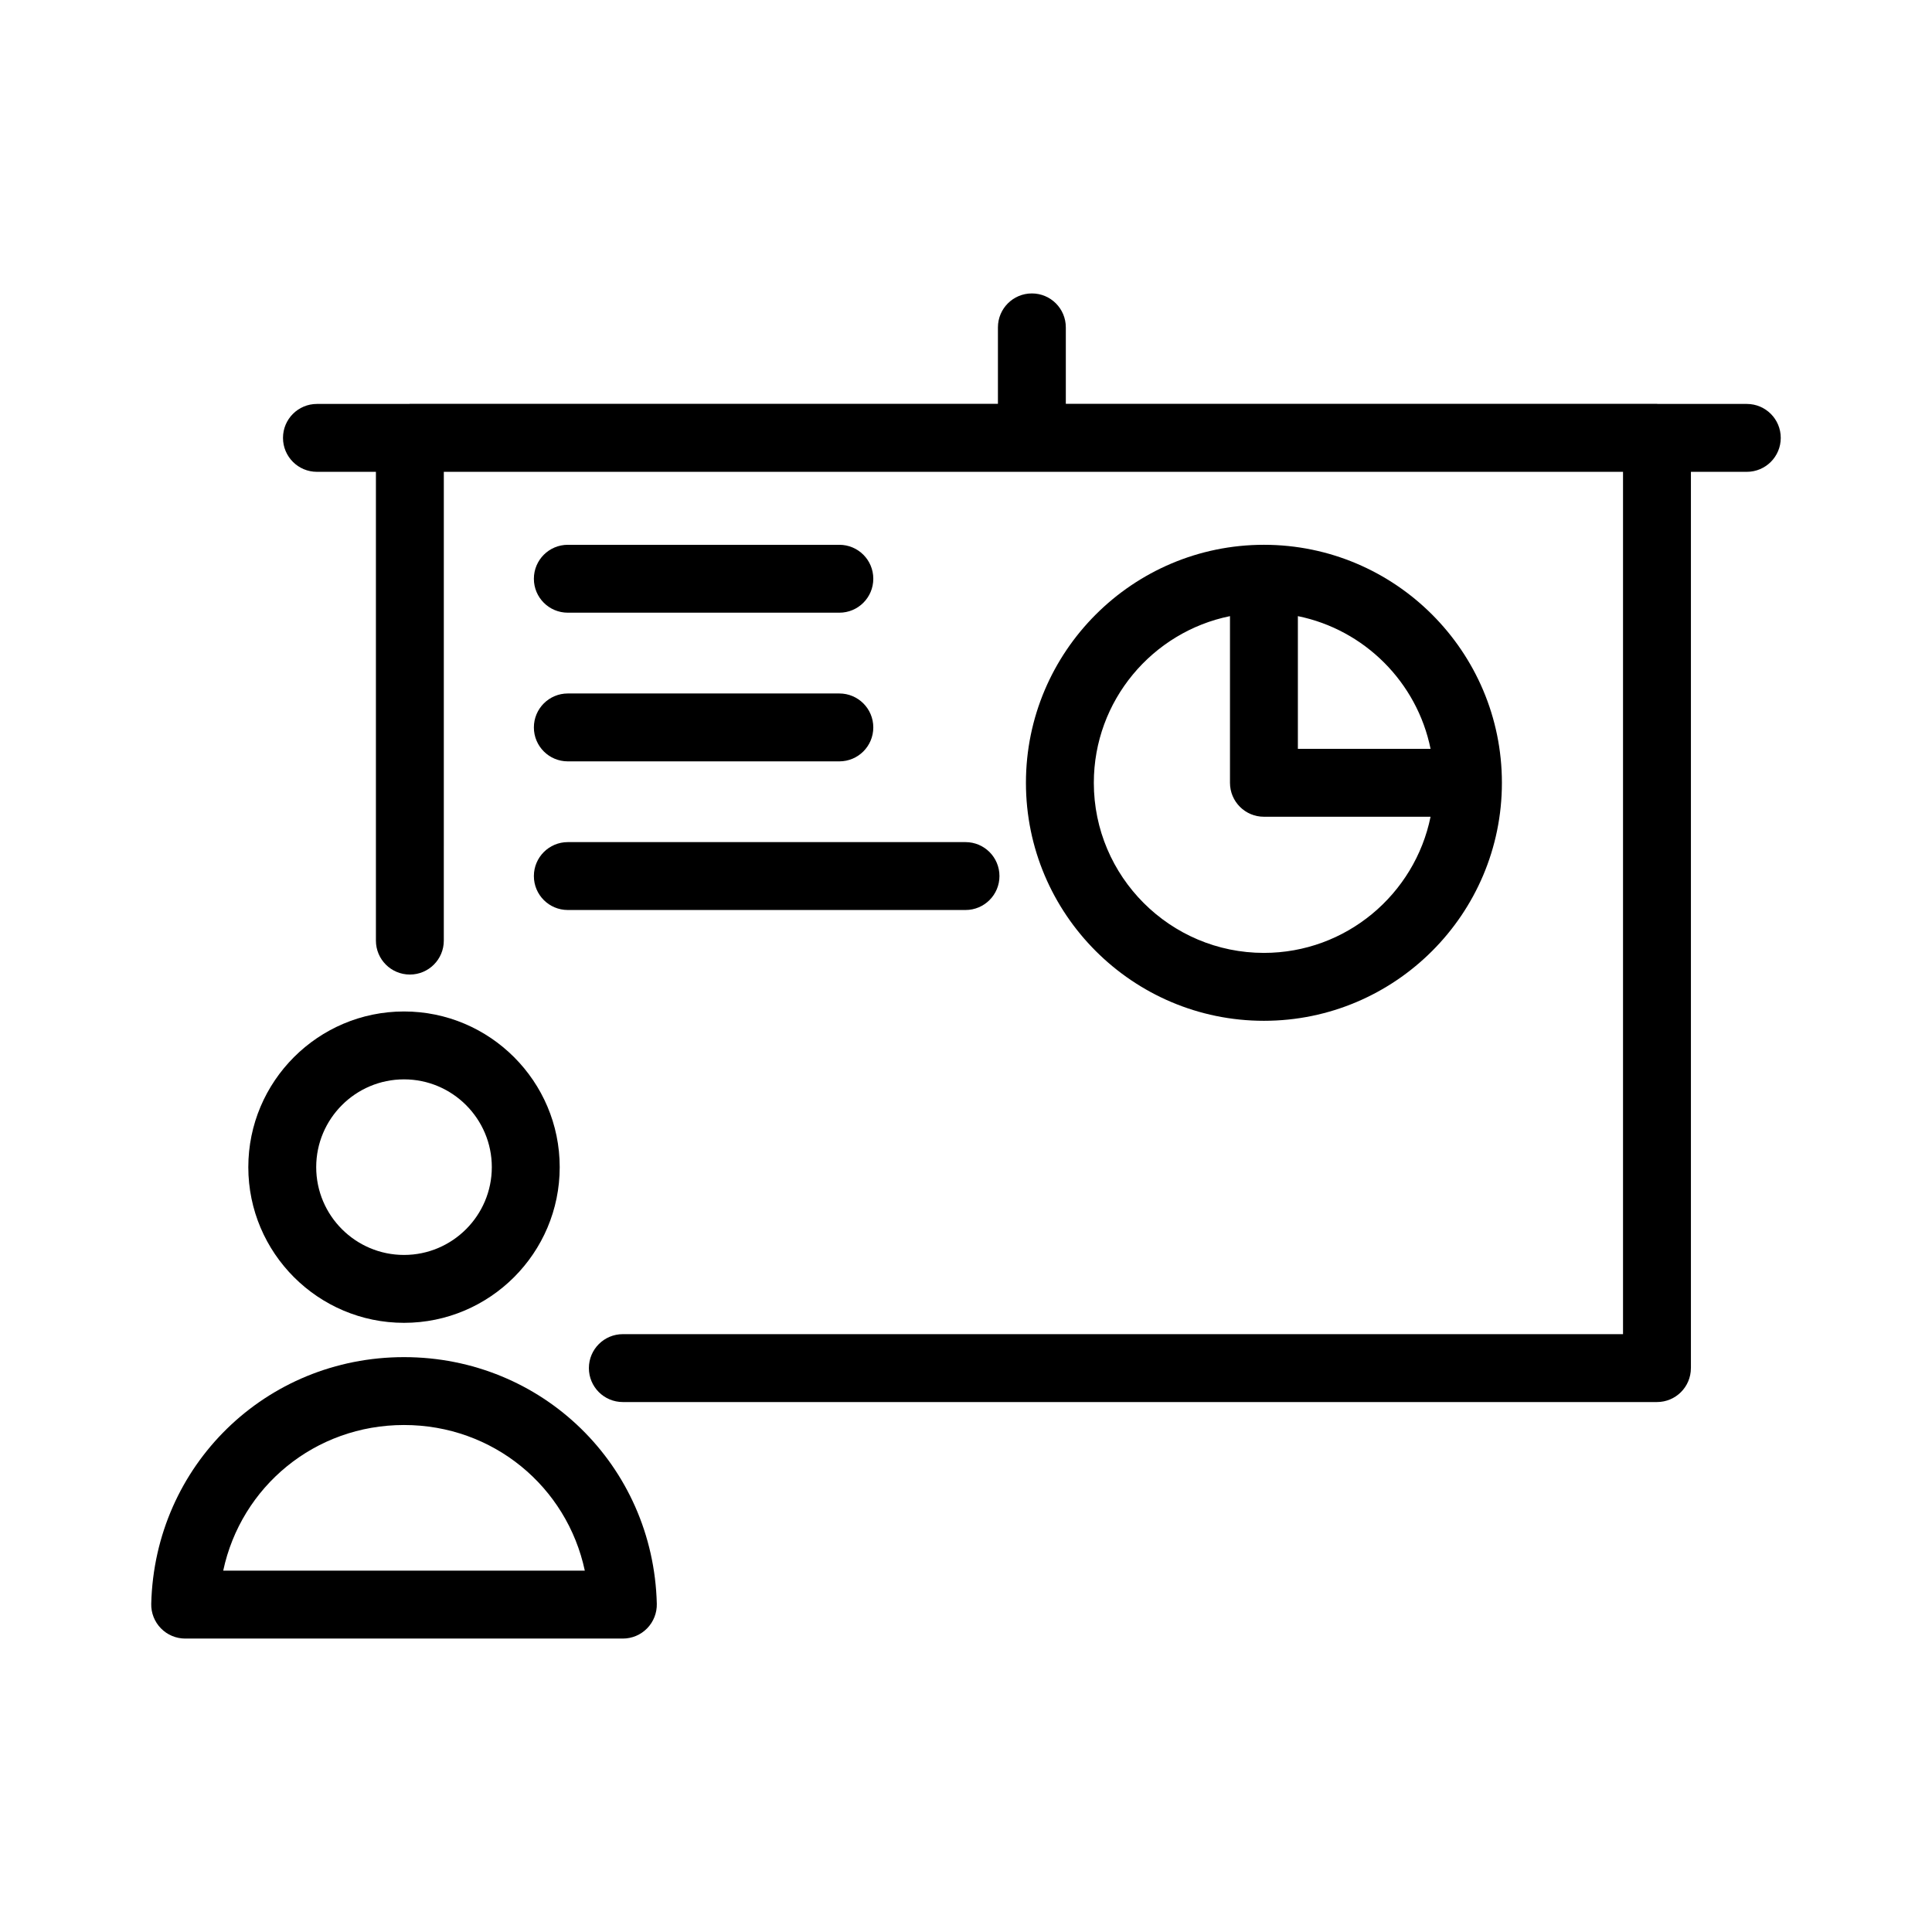 <?xml version="1.0" encoding="UTF-8"?>
<!-- Uploaded to: SVG Repo, www.svgrepo.com, Generator: SVG Repo Mixer Tools -->
<svg fill="#000000" width="800px" height="800px" version="1.1" viewBox="144 144 512 512" xmlns="http://www.w3.org/2000/svg">
 <g>
  <path d="m592.11 506.56v-237.52h14.812c4.973 0 8.996-4.023 8.996-8.996 0-4.973-4.023-8.996-8.996-8.996h-23.633c-0.062 0-0.113-0.035-0.176-0.035h-156.66v-20.254c0-4.973-4.023-8.996-8.996-8.996-4.973 0-8.996 4.023-8.996 8.996v20.25l-155.84 0.004c-0.062 0-0.113 0.035-0.176 0.035h-24.453c-4.973 0-8.996 4.023-8.996 8.996 0 4.973 4.023 8.996 8.996 8.996h15.629v124.23c0 4.973 4.023 8.996 8.996 8.996 4.973 0 8.996-4.023 8.996-8.996l0.004-124.23h312.5v228.53l-265.06-0.004c-4.973 0-8.996 4.023-8.996 8.996s4.023 8.996 8.996 8.996h274.05c4.973 0.004 8.996-4.019 8.996-8.992z"/>
  <path d="m294.48 306.37h71.957c4.973 0 8.996-4.023 8.996-8.996s-4.023-8.996-8.996-8.996h-71.957c-4.973 0-8.996 4.023-8.996 8.996-0.004 4.973 4.019 8.996 8.996 8.996z"/>
  <path d="m294.48 345.77h71.957c4.973 0 8.996-4.023 8.996-8.996 0-4.973-4.023-8.996-8.996-8.996h-71.957c-4.973 0-8.996 4.023-8.996 8.996-0.004 4.973 4.019 8.996 8.996 8.996z"/>
  <path d="m294.48 385.16h105.39c4.973 0 8.996-4.023 8.996-8.996 0-4.973-4.023-8.996-8.996-8.996h-105.39c-4.973 0-8.996 4.023-8.996 8.996-0.004 4.973 4.019 8.996 8.996 8.996z"/>
  <path d="m542.02 351.45c0-34.781-28.289-63.074-63.062-63.074-34.781 0-63.074 28.289-63.074 63.074 0 34.781 28.289 63.074 63.074 63.074 34.77-0.004 63.062-28.293 63.062-63.074zm-18.906-8.996h-35.164v-35.172c17.648 3.586 31.578 17.52 35.164 35.172zm-89.238 8.996c0-21.773 15.523-39.988 36.082-44.168v44.168c0 4.973 4.023 8.996 8.996 8.996h44.16c-4.18 20.559-22.387 36.082-44.16 36.082-24.855 0-45.078-20.223-45.078-45.078z"/>
  <path d="m251.07 412.05c-22.754 0-41.266 18.512-41.266 41.258s18.512 41.258 41.266 41.258c22.746 0 41.258-18.512 41.258-41.258s-18.512-41.258-41.258-41.258zm0 64.523c-12.836 0-23.273-10.438-23.273-23.266s10.438-23.266 23.273-23.266c12.828 0 23.266 10.438 23.266 23.266-0.004 12.828-10.441 23.266-23.266 23.266z"/>
  <path d="m184.08 569.01c-0.062 2.426 0.859 4.769 2.559 6.512 1.695 1.738 4.016 2.715 6.441 2.715h115.98c2.426 0 4.746-0.977 6.441-2.715 1.695-1.738 2.617-4.086 2.559-6.512-0.922-36.645-30.348-65.355-66.984-65.355-36.641-0.004-66.074 28.707-66.996 65.355zm66.992-47.367c23.633 0 43.164 16.34 47.91 38.598h-95.828c4.742-22.254 24.273-38.598 47.918-38.598z"/>
 </g>
</svg>